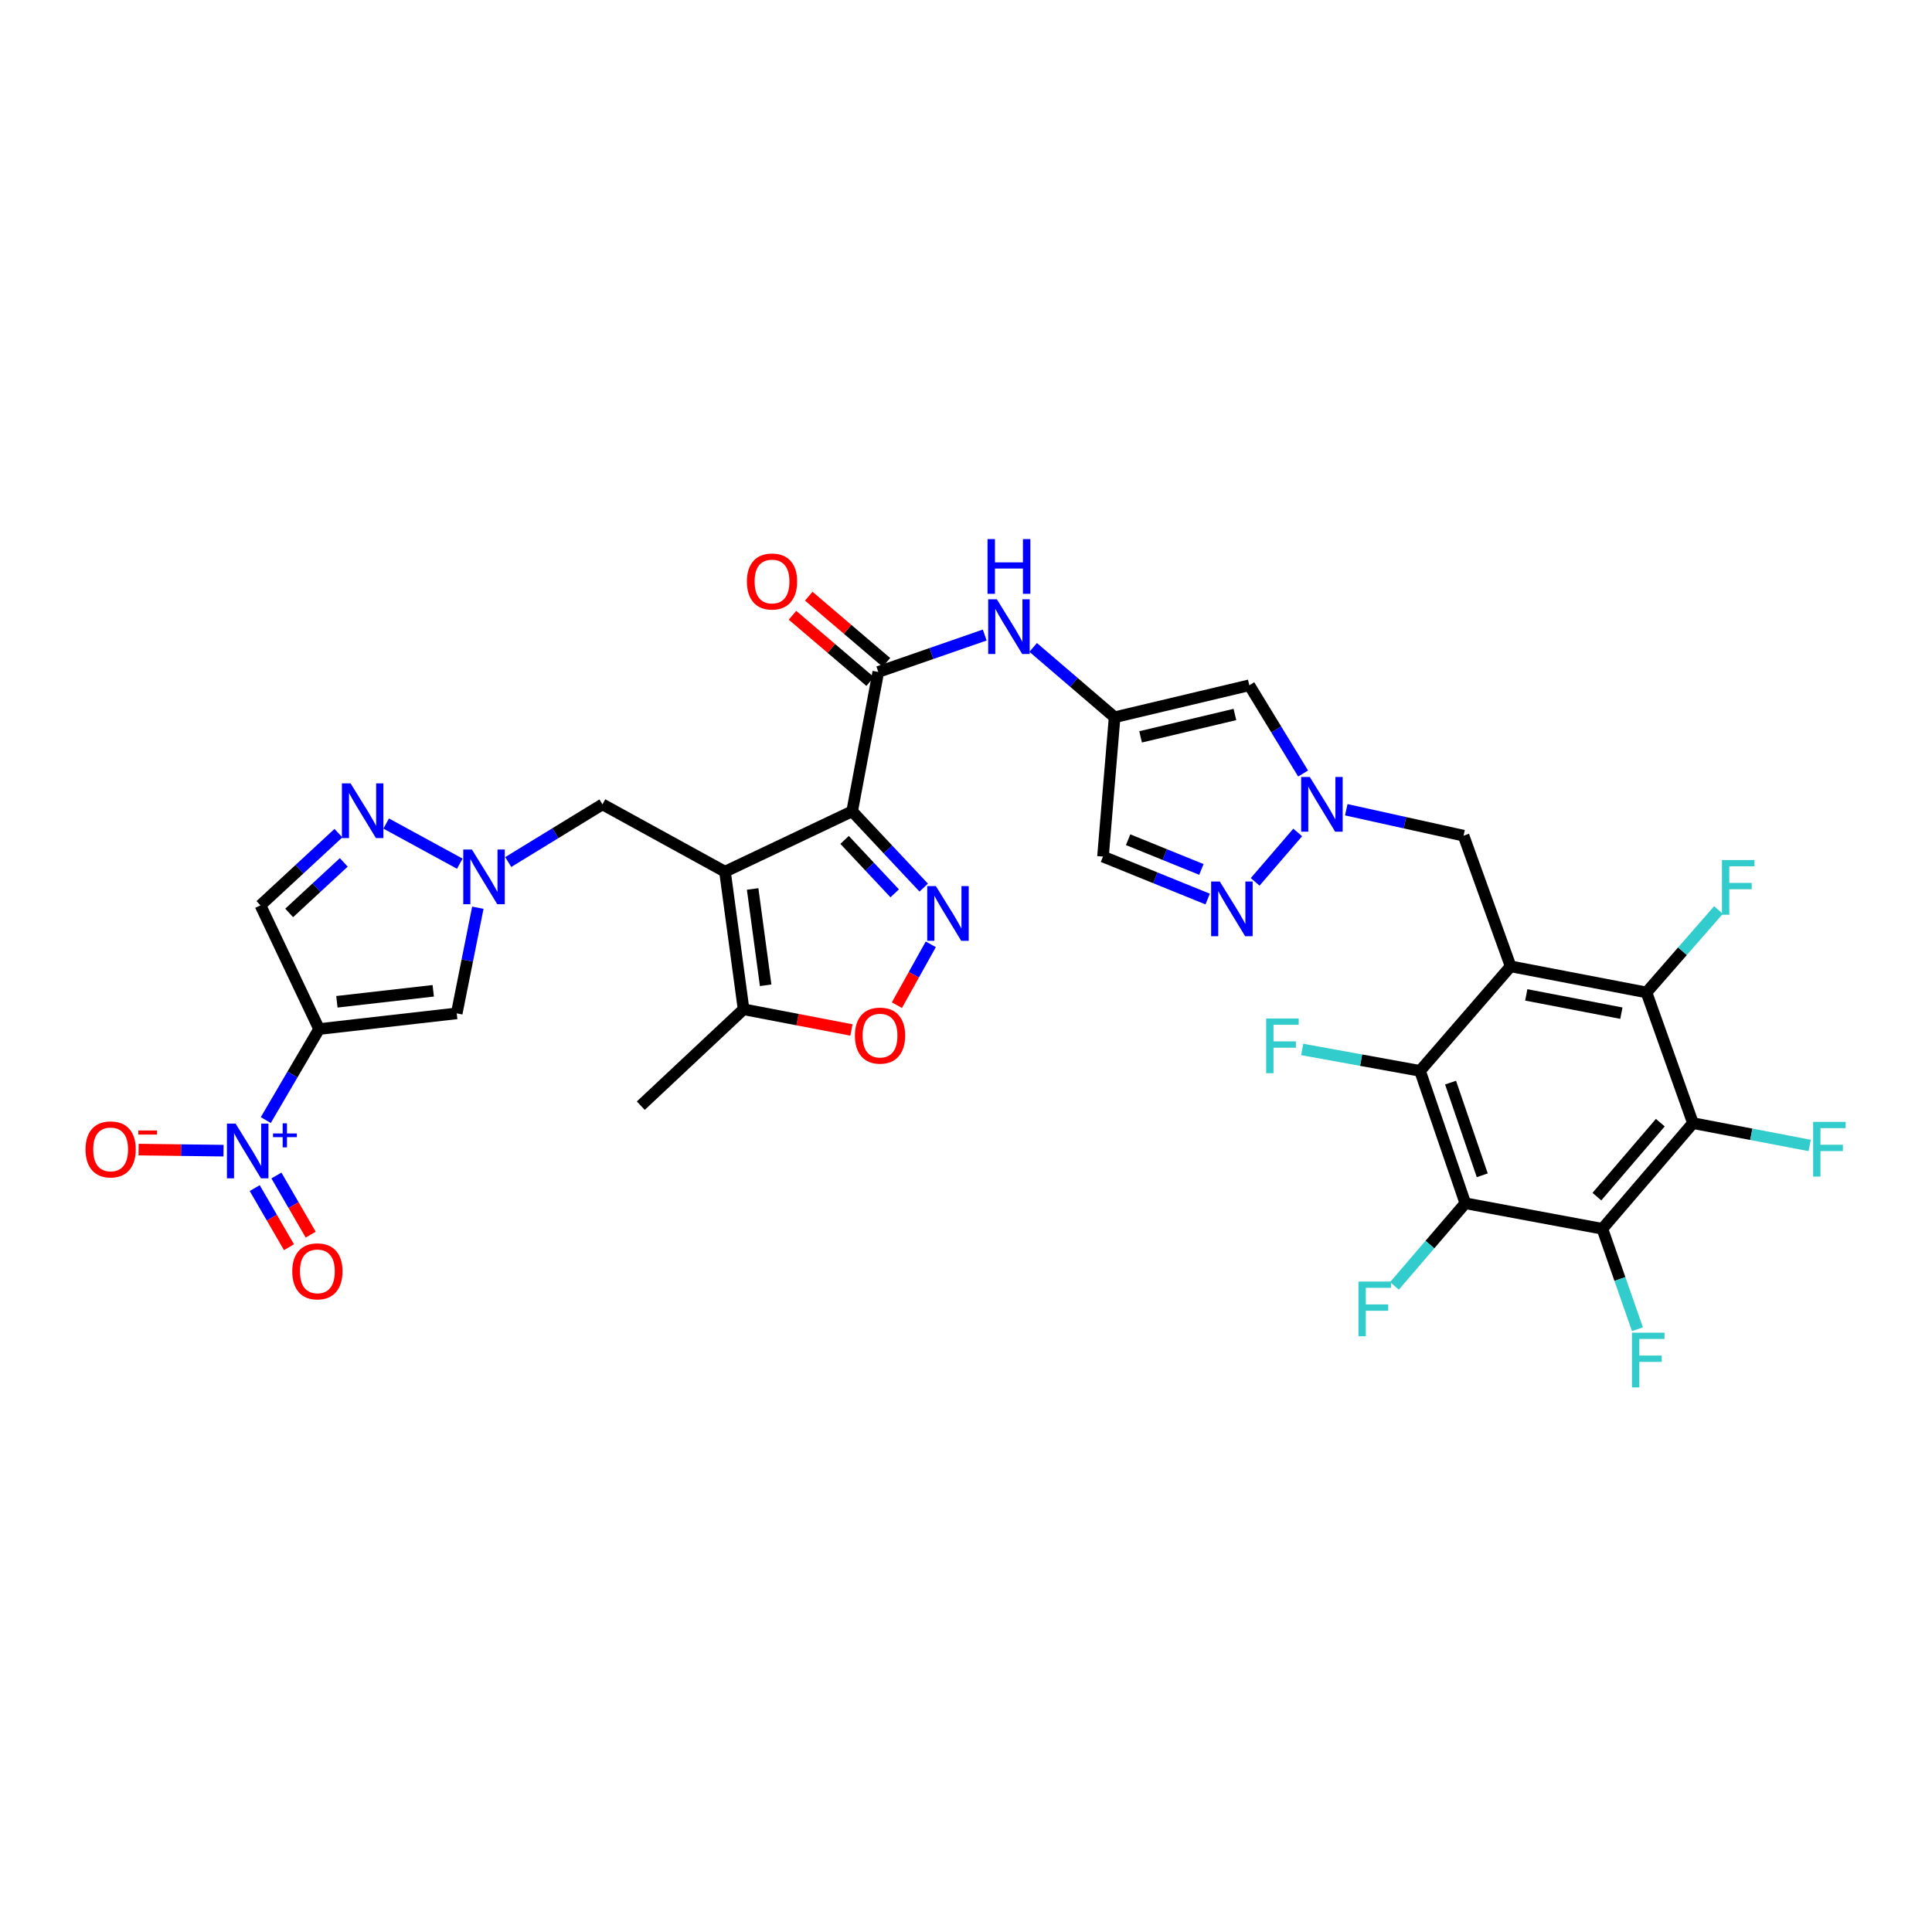 <?xml version='1.0' encoding='iso-8859-1'?>
<svg version='1.1' baseProfile='full'
              xmlns='http://www.w3.org/2000/svg'
                      xmlns:rdkit='http://www.rdkit.org/xml'
                      xmlns:xlink='http://www.w3.org/1999/xlink'
                  xml:space='preserve'
width='1000px' height='1000px' viewBox='0 0 1000 1000'>
<!-- END OF HEADER -->
<rect style='opacity:1.0;fill:#FFFFFF;stroke:none' width='1000' height='1000' x='0' y='0'> </rect>
<path class='bond-0' d='M 441.069,419.931 L 375.253,451.176' style='fill:none;fill-rule:evenodd;stroke:#000000;stroke-width:6px;stroke-linecap:butt;stroke-linejoin:miter;stroke-opacity:1' />
<path class='bond-3' d='M 441.069,419.931 L 459.593,439.678' style='fill:none;fill-rule:evenodd;stroke:#000000;stroke-width:6px;stroke-linecap:butt;stroke-linejoin:miter;stroke-opacity:1' />
<path class='bond-3' d='M 459.593,439.678 L 478.118,459.426' style='fill:none;fill-rule:evenodd;stroke:#0000FF;stroke-width:6px;stroke-linecap:butt;stroke-linejoin:miter;stroke-opacity:1' />
<path class='bond-3' d='M 437.157,434.737 L 450.125,448.561' style='fill:none;fill-rule:evenodd;stroke:#000000;stroke-width:6px;stroke-linecap:butt;stroke-linejoin:miter;stroke-opacity:1' />
<path class='bond-3' d='M 450.125,448.561 L 463.092,462.384' style='fill:none;fill-rule:evenodd;stroke:#0000FF;stroke-width:6px;stroke-linecap:butt;stroke-linejoin:miter;stroke-opacity:1' />
<path class='bond-10' d='M 441.069,419.931 L 454.6,347.804' style='fill:none;fill-rule:evenodd;stroke:#000000;stroke-width:6px;stroke-linecap:butt;stroke-linejoin:miter;stroke-opacity:1' />
<path class='bond-18' d='M 375.253,451.176 L 384.875,522.401' style='fill:none;fill-rule:evenodd;stroke:#000000;stroke-width:6px;stroke-linecap:butt;stroke-linejoin:miter;stroke-opacity:1' />
<path class='bond-18' d='M 389.562,460.122 L 396.297,509.98' style='fill:none;fill-rule:evenodd;stroke:#000000;stroke-width:6px;stroke-linecap:butt;stroke-linejoin:miter;stroke-opacity:1' />
<path class='bond-22' d='M 375.253,451.176 L 311.839,416.332' style='fill:none;fill-rule:evenodd;stroke:#000000;stroke-width:6px;stroke-linecap:butt;stroke-linejoin:miter;stroke-opacity:1' />
<path class='bond-1' d='M 781.897,500.179 L 757.54,432.553' style='fill:none;fill-rule:evenodd;stroke:#000000;stroke-width:6px;stroke-linecap:butt;stroke-linejoin:miter;stroke-opacity:1' />
<path class='bond-8' d='M 781.897,500.179 L 735.007,554.281' style='fill:none;fill-rule:evenodd;stroke:#000000;stroke-width:6px;stroke-linecap:butt;stroke-linejoin:miter;stroke-opacity:1' />
<path class='bond-9' d='M 781.897,500.179 L 852.221,513.688' style='fill:none;fill-rule:evenodd;stroke:#000000;stroke-width:6px;stroke-linecap:butt;stroke-linejoin:miter;stroke-opacity:1' />
<path class='bond-9' d='M 789.996,514.955 L 839.223,524.412' style='fill:none;fill-rule:evenodd;stroke:#000000;stroke-width:6px;stroke-linecap:butt;stroke-linejoin:miter;stroke-opacity:1' />
<path class='bond-2' d='M 165.162,532.636 L 236.402,524.515' style='fill:none;fill-rule:evenodd;stroke:#000000;stroke-width:6px;stroke-linecap:butt;stroke-linejoin:miter;stroke-opacity:1' />
<path class='bond-2' d='M 174.377,518.519 L 224.245,512.834' style='fill:none;fill-rule:evenodd;stroke:#000000;stroke-width:6px;stroke-linecap:butt;stroke-linejoin:miter;stroke-opacity:1' />
<path class='bond-4' d='M 165.162,532.636 L 151.365,556.194' style='fill:none;fill-rule:evenodd;stroke:#000000;stroke-width:6px;stroke-linecap:butt;stroke-linejoin:miter;stroke-opacity:1' />
<path class='bond-4' d='M 151.365,556.194 L 137.568,579.752' style='fill:none;fill-rule:evenodd;stroke:#0000FF;stroke-width:6px;stroke-linecap:butt;stroke-linejoin:miter;stroke-opacity:1' />
<path class='bond-36' d='M 165.162,532.636 L 134.804,468.609' style='fill:none;fill-rule:evenodd;stroke:#000000;stroke-width:6px;stroke-linecap:butt;stroke-linejoin:miter;stroke-opacity:1' />
<path class='bond-17' d='M 481.777,488.774 L 473.003,504.525' style='fill:none;fill-rule:evenodd;stroke:#0000FF;stroke-width:6px;stroke-linecap:butt;stroke-linejoin:miter;stroke-opacity:1' />
<path class='bond-17' d='M 473.003,504.525 L 464.23,520.277' style='fill:none;fill-rule:evenodd;stroke:#FF0000;stroke-width:6px;stroke-linecap:butt;stroke-linejoin:miter;stroke-opacity:1' />
<path class='bond-25' d='M 115.691,595.581 L 93.709,595.302' style='fill:none;fill-rule:evenodd;stroke:#0000FF;stroke-width:6px;stroke-linecap:butt;stroke-linejoin:miter;stroke-opacity:1' />
<path class='bond-25' d='M 93.709,595.302 L 71.728,595.022' style='fill:none;fill-rule:evenodd;stroke:#FF0000;stroke-width:6px;stroke-linecap:butt;stroke-linejoin:miter;stroke-opacity:1' />
<path class='bond-26' d='M 131.839,614.954 L 140.711,630.258' style='fill:none;fill-rule:evenodd;stroke:#0000FF;stroke-width:6px;stroke-linecap:butt;stroke-linejoin:miter;stroke-opacity:1' />
<path class='bond-26' d='M 140.711,630.258 L 149.583,645.562' style='fill:none;fill-rule:evenodd;stroke:#FF0000;stroke-width:6px;stroke-linecap:butt;stroke-linejoin:miter;stroke-opacity:1' />
<path class='bond-26' d='M 143.071,608.442 L 151.943,623.747' style='fill:none;fill-rule:evenodd;stroke:#0000FF;stroke-width:6px;stroke-linecap:butt;stroke-linejoin:miter;stroke-opacity:1' />
<path class='bond-26' d='M 151.943,623.747 L 160.815,639.051' style='fill:none;fill-rule:evenodd;stroke:#FF0000;stroke-width:6px;stroke-linecap:butt;stroke-linejoin:miter;stroke-opacity:1' />
<path class='bond-5' d='M 829.378,636.023 L 876.268,581.329' style='fill:none;fill-rule:evenodd;stroke:#000000;stroke-width:6px;stroke-linecap:butt;stroke-linejoin:miter;stroke-opacity:1' />
<path class='bond-5' d='M 826.555,619.369 L 859.378,581.083' style='fill:none;fill-rule:evenodd;stroke:#000000;stroke-width:6px;stroke-linecap:butt;stroke-linejoin:miter;stroke-opacity:1' />
<path class='bond-28' d='M 829.378,636.023 L 838.461,662.011' style='fill:none;fill-rule:evenodd;stroke:#000000;stroke-width:6px;stroke-linecap:butt;stroke-linejoin:miter;stroke-opacity:1' />
<path class='bond-28' d='M 838.461,662.011 L 847.544,688' style='fill:none;fill-rule:evenodd;stroke:#33CCCC;stroke-width:6px;stroke-linecap:butt;stroke-linejoin:miter;stroke-opacity:1' />
<path class='bond-37' d='M 829.378,636.023 L 758.449,622.809' style='fill:none;fill-rule:evenodd;stroke:#000000;stroke-width:6px;stroke-linecap:butt;stroke-linejoin:miter;stroke-opacity:1' />
<path class='bond-6' d='M 876.268,581.329 L 852.221,513.688' style='fill:none;fill-rule:evenodd;stroke:#000000;stroke-width:6px;stroke-linecap:butt;stroke-linejoin:miter;stroke-opacity:1' />
<path class='bond-29' d='M 876.268,581.329 L 906.472,587.106' style='fill:none;fill-rule:evenodd;stroke:#000000;stroke-width:6px;stroke-linecap:butt;stroke-linejoin:miter;stroke-opacity:1' />
<path class='bond-29' d='M 906.472,587.106 L 936.677,592.884' style='fill:none;fill-rule:evenodd;stroke:#33CCCC;stroke-width:6px;stroke-linecap:butt;stroke-linejoin:miter;stroke-opacity:1' />
<path class='bond-7' d='M 758.449,622.809 L 735.007,554.281' style='fill:none;fill-rule:evenodd;stroke:#000000;stroke-width:6px;stroke-linecap:butt;stroke-linejoin:miter;stroke-opacity:1' />
<path class='bond-7' d='M 767.216,608.328 L 750.808,560.359' style='fill:none;fill-rule:evenodd;stroke:#000000;stroke-width:6px;stroke-linecap:butt;stroke-linejoin:miter;stroke-opacity:1' />
<path class='bond-30' d='M 758.449,622.809 L 740.114,644.189' style='fill:none;fill-rule:evenodd;stroke:#000000;stroke-width:6px;stroke-linecap:butt;stroke-linejoin:miter;stroke-opacity:1' />
<path class='bond-30' d='M 740.114,644.189 L 721.78,665.57' style='fill:none;fill-rule:evenodd;stroke:#33CCCC;stroke-width:6px;stroke-linecap:butt;stroke-linejoin:miter;stroke-opacity:1' />
<path class='bond-32' d='M 735.007,554.281 L 704.51,548.738' style='fill:none;fill-rule:evenodd;stroke:#000000;stroke-width:6px;stroke-linecap:butt;stroke-linejoin:miter;stroke-opacity:1' />
<path class='bond-32' d='M 704.51,548.738 L 674.012,543.194' style='fill:none;fill-rule:evenodd;stroke:#33CCCC;stroke-width:6px;stroke-linecap:butt;stroke-linejoin:miter;stroke-opacity:1' />
<path class='bond-31' d='M 852.221,513.688 L 870.849,492.355' style='fill:none;fill-rule:evenodd;stroke:#000000;stroke-width:6px;stroke-linecap:butt;stroke-linejoin:miter;stroke-opacity:1' />
<path class='bond-31' d='M 870.849,492.355 L 889.477,471.022' style='fill:none;fill-rule:evenodd;stroke:#33CCCC;stroke-width:6px;stroke-linecap:butt;stroke-linejoin:miter;stroke-opacity:1' />
<path class='bond-21' d='M 454.6,347.804 L 482.148,338.249' style='fill:none;fill-rule:evenodd;stroke:#000000;stroke-width:6px;stroke-linecap:butt;stroke-linejoin:miter;stroke-opacity:1' />
<path class='bond-21' d='M 482.148,338.249 L 509.696,328.694' style='fill:none;fill-rule:evenodd;stroke:#0000FF;stroke-width:6px;stroke-linecap:butt;stroke-linejoin:miter;stroke-opacity:1' />
<path class='bond-27' d='M 458.812,342.865 L 438.713,325.726' style='fill:none;fill-rule:evenodd;stroke:#000000;stroke-width:6px;stroke-linecap:butt;stroke-linejoin:miter;stroke-opacity:1' />
<path class='bond-27' d='M 438.713,325.726 L 418.615,308.587' style='fill:none;fill-rule:evenodd;stroke:#FF0000;stroke-width:6px;stroke-linecap:butt;stroke-linejoin:miter;stroke-opacity:1' />
<path class='bond-27' d='M 450.388,352.743 L 430.289,335.605' style='fill:none;fill-rule:evenodd;stroke:#000000;stroke-width:6px;stroke-linecap:butt;stroke-linejoin:miter;stroke-opacity:1' />
<path class='bond-27' d='M 430.289,335.605 L 410.191,318.466' style='fill:none;fill-rule:evenodd;stroke:#FF0000;stroke-width:6px;stroke-linecap:butt;stroke-linejoin:miter;stroke-opacity:1' />
<path class='bond-11' d='M 263.061,446.197 L 287.45,431.264' style='fill:none;fill-rule:evenodd;stroke:#0000FF;stroke-width:6px;stroke-linecap:butt;stroke-linejoin:miter;stroke-opacity:1' />
<path class='bond-11' d='M 287.45,431.264 L 311.839,416.332' style='fill:none;fill-rule:evenodd;stroke:#000000;stroke-width:6px;stroke-linecap:butt;stroke-linejoin:miter;stroke-opacity:1' />
<path class='bond-12' d='M 247.333,469.835 L 241.867,497.175' style='fill:none;fill-rule:evenodd;stroke:#0000FF;stroke-width:6px;stroke-linecap:butt;stroke-linejoin:miter;stroke-opacity:1' />
<path class='bond-12' d='M 241.867,497.175 L 236.402,524.515' style='fill:none;fill-rule:evenodd;stroke:#000000;stroke-width:6px;stroke-linecap:butt;stroke-linejoin:miter;stroke-opacity:1' />
<path class='bond-14' d='M 237.995,447.043 L 199.881,426.264' style='fill:none;fill-rule:evenodd;stroke:#0000FF;stroke-width:6px;stroke-linecap:butt;stroke-linejoin:miter;stroke-opacity:1' />
<path class='bond-13' d='M 674.484,400.367 L 660.564,377.533' style='fill:none;fill-rule:evenodd;stroke:#0000FF;stroke-width:6px;stroke-linecap:butt;stroke-linejoin:miter;stroke-opacity:1' />
<path class='bond-13' d='M 660.564,377.533 L 646.645,354.699' style='fill:none;fill-rule:evenodd;stroke:#000000;stroke-width:6px;stroke-linecap:butt;stroke-linejoin:miter;stroke-opacity:1' />
<path class='bond-23' d='M 696.833,419.123 L 727.186,425.838' style='fill:none;fill-rule:evenodd;stroke:#0000FF;stroke-width:6px;stroke-linecap:butt;stroke-linejoin:miter;stroke-opacity:1' />
<path class='bond-23' d='M 727.186,425.838 L 757.54,432.553' style='fill:none;fill-rule:evenodd;stroke:#000000;stroke-width:6px;stroke-linecap:butt;stroke-linejoin:miter;stroke-opacity:1' />
<path class='bond-35' d='M 671.691,430.875 L 649.667,456.448' style='fill:none;fill-rule:evenodd;stroke:#0000FF;stroke-width:6px;stroke-linecap:butt;stroke-linejoin:miter;stroke-opacity:1' />
<path class='bond-19' d='M 175.166,431.24 L 154.985,449.925' style='fill:none;fill-rule:evenodd;stroke:#0000FF;stroke-width:6px;stroke-linecap:butt;stroke-linejoin:miter;stroke-opacity:1' />
<path class='bond-19' d='M 154.985,449.925 L 134.804,468.609' style='fill:none;fill-rule:evenodd;stroke:#000000;stroke-width:6px;stroke-linecap:butt;stroke-linejoin:miter;stroke-opacity:1' />
<path class='bond-19' d='M 177.932,446.372 L 163.805,459.451' style='fill:none;fill-rule:evenodd;stroke:#0000FF;stroke-width:6px;stroke-linecap:butt;stroke-linejoin:miter;stroke-opacity:1' />
<path class='bond-19' d='M 163.805,459.451 L 149.678,472.531' style='fill:none;fill-rule:evenodd;stroke:#000000;stroke-width:6px;stroke-linecap:butt;stroke-linejoin:miter;stroke-opacity:1' />
<path class='bond-15' d='M 576.92,371.252 L 555.843,353.178' style='fill:none;fill-rule:evenodd;stroke:#000000;stroke-width:6px;stroke-linecap:butt;stroke-linejoin:miter;stroke-opacity:1' />
<path class='bond-15' d='M 555.843,353.178 L 534.767,335.103' style='fill:none;fill-rule:evenodd;stroke:#0000FF;stroke-width:6px;stroke-linecap:butt;stroke-linejoin:miter;stroke-opacity:1' />
<path class='bond-20' d='M 576.92,371.252 L 646.645,354.699' style='fill:none;fill-rule:evenodd;stroke:#000000;stroke-width:6px;stroke-linecap:butt;stroke-linejoin:miter;stroke-opacity:1' />
<path class='bond-20' d='M 590.377,381.401 L 639.185,369.814' style='fill:none;fill-rule:evenodd;stroke:#000000;stroke-width:6px;stroke-linecap:butt;stroke-linejoin:miter;stroke-opacity:1' />
<path class='bond-24' d='M 576.92,371.252 L 570.904,443.365' style='fill:none;fill-rule:evenodd;stroke:#000000;stroke-width:6px;stroke-linecap:butt;stroke-linejoin:miter;stroke-opacity:1' />
<path class='bond-16' d='M 625.082,465.346 L 597.993,454.355' style='fill:none;fill-rule:evenodd;stroke:#0000FF;stroke-width:6px;stroke-linecap:butt;stroke-linejoin:miter;stroke-opacity:1' />
<path class='bond-16' d='M 597.993,454.355 L 570.904,443.365' style='fill:none;fill-rule:evenodd;stroke:#000000;stroke-width:6px;stroke-linecap:butt;stroke-linejoin:miter;stroke-opacity:1' />
<path class='bond-16' d='M 621.836,450.019 L 602.874,442.325' style='fill:none;fill-rule:evenodd;stroke:#0000FF;stroke-width:6px;stroke-linecap:butt;stroke-linejoin:miter;stroke-opacity:1' />
<path class='bond-16' d='M 602.874,442.325 L 583.912,434.632' style='fill:none;fill-rule:evenodd;stroke:#000000;stroke-width:6px;stroke-linecap:butt;stroke-linejoin:miter;stroke-opacity:1' />
<path class='bond-34' d='M 440.704,533.109 L 412.789,527.755' style='fill:none;fill-rule:evenodd;stroke:#FF0000;stroke-width:6px;stroke-linecap:butt;stroke-linejoin:miter;stroke-opacity:1' />
<path class='bond-34' d='M 412.789,527.755 L 384.875,522.401' style='fill:none;fill-rule:evenodd;stroke:#000000;stroke-width:6px;stroke-linecap:butt;stroke-linejoin:miter;stroke-opacity:1' />
<path class='bond-33' d='M 384.875,522.401 L 331.674,572.291' style='fill:none;fill-rule:evenodd;stroke:#000000;stroke-width:6px;stroke-linecap:butt;stroke-linejoin:miter;stroke-opacity:1' />
<path  class='atom-4' d='M 484.41 458.647
L 493.69 473.647
Q 494.61 475.127, 496.09 477.807
Q 497.57 480.487, 497.65 480.647
L 497.65 458.647
L 501.41 458.647
L 501.41 486.967
L 497.53 486.967
L 487.57 470.567
Q 486.41 468.647, 485.17 466.447
Q 483.97 464.247, 483.61 463.567
L 483.61 486.967
L 479.93 486.967
L 479.93 458.647
L 484.41 458.647
' fill='#0000FF'/>
<path  class='atom-5' d='M 121.944 581.58
L 131.224 596.58
Q 132.144 598.06, 133.624 600.74
Q 135.104 603.42, 135.184 603.58
L 135.184 581.58
L 138.944 581.58
L 138.944 609.9
L 135.064 609.9
L 125.104 593.5
Q 123.944 591.58, 122.704 589.38
Q 121.504 587.18, 121.144 586.5
L 121.144 609.9
L 117.464 609.9
L 117.464 581.58
L 121.944 581.58
' fill='#0000FF'/>
<path  class='atom-5' d='M 141.32 586.685
L 146.31 586.685
L 146.31 581.431
L 148.527 581.431
L 148.527 586.685
L 153.649 586.685
L 153.649 588.586
L 148.527 588.586
L 148.527 593.866
L 146.31 593.866
L 146.31 588.586
L 141.32 588.586
L 141.32 586.685
' fill='#0000FF'/>
<path  class='atom-12' d='M 244.264 439.714
L 253.544 454.714
Q 254.464 456.194, 255.944 458.874
Q 257.424 461.554, 257.504 461.714
L 257.504 439.714
L 261.264 439.714
L 261.264 468.034
L 257.384 468.034
L 247.424 451.634
Q 246.264 449.714, 245.024 447.514
Q 243.824 445.314, 243.464 444.634
L 243.464 468.034
L 239.784 468.034
L 239.784 439.714
L 244.264 439.714
' fill='#0000FF'/>
<path  class='atom-14' d='M 677.956 402.172
L 687.236 417.172
Q 688.156 418.652, 689.636 421.332
Q 691.116 424.012, 691.196 424.172
L 691.196 402.172
L 694.956 402.172
L 694.956 430.492
L 691.076 430.492
L 681.116 414.092
Q 679.956 412.172, 678.716 409.972
Q 677.516 407.772, 677.156 407.092
L 677.156 430.492
L 673.476 430.492
L 673.476 402.172
L 677.956 402.172
' fill='#0000FF'/>
<path  class='atom-15' d='M 181.449 405.468
L 190.729 420.468
Q 191.649 421.948, 193.129 424.628
Q 194.609 427.308, 194.689 427.468
L 194.689 405.468
L 198.449 405.468
L 198.449 433.788
L 194.569 433.788
L 184.609 417.388
Q 183.449 415.468, 182.209 413.268
Q 181.009 411.068, 180.649 410.388
L 180.649 433.788
L 176.969 433.788
L 176.969 405.468
L 181.449 405.468
' fill='#0000FF'/>
<path  class='atom-17' d='M 631.362 456.274
L 640.642 471.274
Q 641.562 472.754, 643.042 475.434
Q 644.522 478.114, 644.602 478.274
L 644.602 456.274
L 648.362 456.274
L 648.362 484.594
L 644.482 484.594
L 634.522 468.194
Q 633.362 466.274, 632.122 464.074
Q 630.922 461.874, 630.562 461.194
L 630.562 484.594
L 626.882 484.594
L 626.882 456.274
L 631.362 456.274
' fill='#0000FF'/>
<path  class='atom-18' d='M 442.501 536.027
Q 442.501 529.227, 445.861 525.427
Q 449.221 521.627, 455.501 521.627
Q 461.781 521.627, 465.141 525.427
Q 468.501 529.227, 468.501 536.027
Q 468.501 542.907, 465.101 546.827
Q 461.701 550.707, 455.501 550.707
Q 449.261 550.707, 445.861 546.827
Q 442.501 542.947, 442.501 536.027
M 455.501 547.507
Q 459.821 547.507, 462.141 544.627
Q 464.501 541.707, 464.501 536.027
Q 464.501 530.467, 462.141 527.667
Q 459.821 524.827, 455.501 524.827
Q 451.181 524.827, 448.821 527.627
Q 446.501 530.427, 446.501 536.027
Q 446.501 541.747, 448.821 544.627
Q 451.181 547.507, 455.501 547.507
' fill='#FF0000'/>
<path  class='atom-22' d='M 515.966 310.188
L 525.246 325.188
Q 526.166 326.668, 527.646 329.348
Q 529.126 332.028, 529.206 332.188
L 529.206 310.188
L 532.966 310.188
L 532.966 338.508
L 529.086 338.508
L 519.126 322.108
Q 517.966 320.188, 516.726 317.988
Q 515.526 315.788, 515.166 315.108
L 515.166 338.508
L 511.486 338.508
L 511.486 310.188
L 515.966 310.188
' fill='#0000FF'/>
<path  class='atom-22' d='M 511.146 279.036
L 514.986 279.036
L 514.986 291.076
L 529.466 291.076
L 529.466 279.036
L 533.306 279.036
L 533.306 307.356
L 529.466 307.356
L 529.466 294.276
L 514.986 294.276
L 514.986 307.356
L 511.146 307.356
L 511.146 279.036
' fill='#0000FF'/>
<path  class='atom-26' d='M 44.267 594.918
Q 44.267 588.118, 47.627 584.318
Q 50.987 580.518, 57.267 580.518
Q 63.547 580.518, 66.907 584.318
Q 70.267 588.118, 70.267 594.918
Q 70.267 601.798, 66.867 605.718
Q 63.467 609.598, 57.267 609.598
Q 51.027 609.598, 47.627 605.718
Q 44.267 601.838, 44.267 594.918
M 57.267 606.398
Q 61.587 606.398, 63.907 603.518
Q 66.267 600.598, 66.267 594.918
Q 66.267 589.358, 63.907 586.558
Q 61.587 583.718, 57.267 583.718
Q 52.947 583.718, 50.587 586.518
Q 48.267 589.318, 48.267 594.918
Q 48.267 600.638, 50.587 603.518
Q 52.947 606.398, 57.267 606.398
' fill='#FF0000'/>
<path  class='atom-26' d='M 71.587 585.141
L 81.276 585.141
L 81.276 587.253
L 71.587 587.253
L 71.587 585.141
' fill='#FF0000'/>
<path  class='atom-27' d='M 151.275 658.044
Q 151.275 651.244, 154.635 647.444
Q 157.995 643.644, 164.275 643.644
Q 170.555 643.644, 173.915 647.444
Q 177.275 651.244, 177.275 658.044
Q 177.275 664.924, 173.875 668.844
Q 170.475 672.724, 164.275 672.724
Q 158.035 672.724, 154.635 668.844
Q 151.275 664.964, 151.275 658.044
M 164.275 669.524
Q 168.595 669.524, 170.915 666.644
Q 173.275 663.724, 173.275 658.044
Q 173.275 652.484, 170.915 649.684
Q 168.595 646.844, 164.275 646.844
Q 159.955 646.844, 157.595 649.644
Q 155.275 652.444, 155.275 658.044
Q 155.275 663.764, 157.595 666.644
Q 159.955 669.524, 164.275 669.524
' fill='#FF0000'/>
<path  class='atom-28' d='M 386.596 300.98
Q 386.596 294.18, 389.956 290.38
Q 393.316 286.58, 399.596 286.58
Q 405.876 286.58, 409.236 290.38
Q 412.596 294.18, 412.596 300.98
Q 412.596 307.86, 409.196 311.78
Q 405.796 315.66, 399.596 315.66
Q 393.356 315.66, 389.956 311.78
Q 386.596 307.9, 386.596 300.98
M 399.596 312.46
Q 403.916 312.46, 406.236 309.58
Q 408.596 306.66, 408.596 300.98
Q 408.596 295.42, 406.236 292.62
Q 403.916 289.78, 399.596 289.78
Q 395.276 289.78, 392.916 292.58
Q 390.596 295.38, 390.596 300.98
Q 390.596 306.7, 392.916 309.58
Q 395.276 312.46, 399.596 312.46
' fill='#FF0000'/>
<path  class='atom-29' d='M 844.702 689.799
L 861.542 689.799
L 861.542 693.039
L 848.502 693.039
L 848.502 701.639
L 860.102 701.639
L 860.102 704.919
L 848.502 704.919
L 848.502 718.119
L 844.702 718.119
L 844.702 689.799
' fill='#33CCCC'/>
<path  class='atom-30' d='M 938.474 580.678
L 955.314 580.678
L 955.314 583.918
L 942.274 583.918
L 942.274 592.518
L 953.874 592.518
L 953.874 595.798
L 942.274 595.798
L 942.274 608.998
L 938.474 608.998
L 938.474 580.678
' fill='#33CCCC'/>
<path  class='atom-31' d='M 703.139 663.328
L 719.979 663.328
L 719.979 666.568
L 706.939 666.568
L 706.939 675.168
L 718.539 675.168
L 718.539 678.448
L 706.939 678.448
L 706.939 691.648
L 703.139 691.648
L 703.139 663.328
' fill='#33CCCC'/>
<path  class='atom-32' d='M 891.282 445.152
L 908.122 445.152
L 908.122 448.392
L 895.082 448.392
L 895.082 456.992
L 906.682 456.992
L 906.682 460.272
L 895.082 460.272
L 895.082 473.472
L 891.282 473.472
L 891.282 445.152
' fill='#33CCCC'/>
<path  class='atom-33' d='M 655.362 527.175
L 672.202 527.175
L 672.202 530.415
L 659.162 530.415
L 659.162 539.015
L 670.762 539.015
L 670.762 542.295
L 659.162 542.295
L 659.162 555.495
L 655.362 555.495
L 655.362 527.175
' fill='#33CCCC'/>
</svg>
